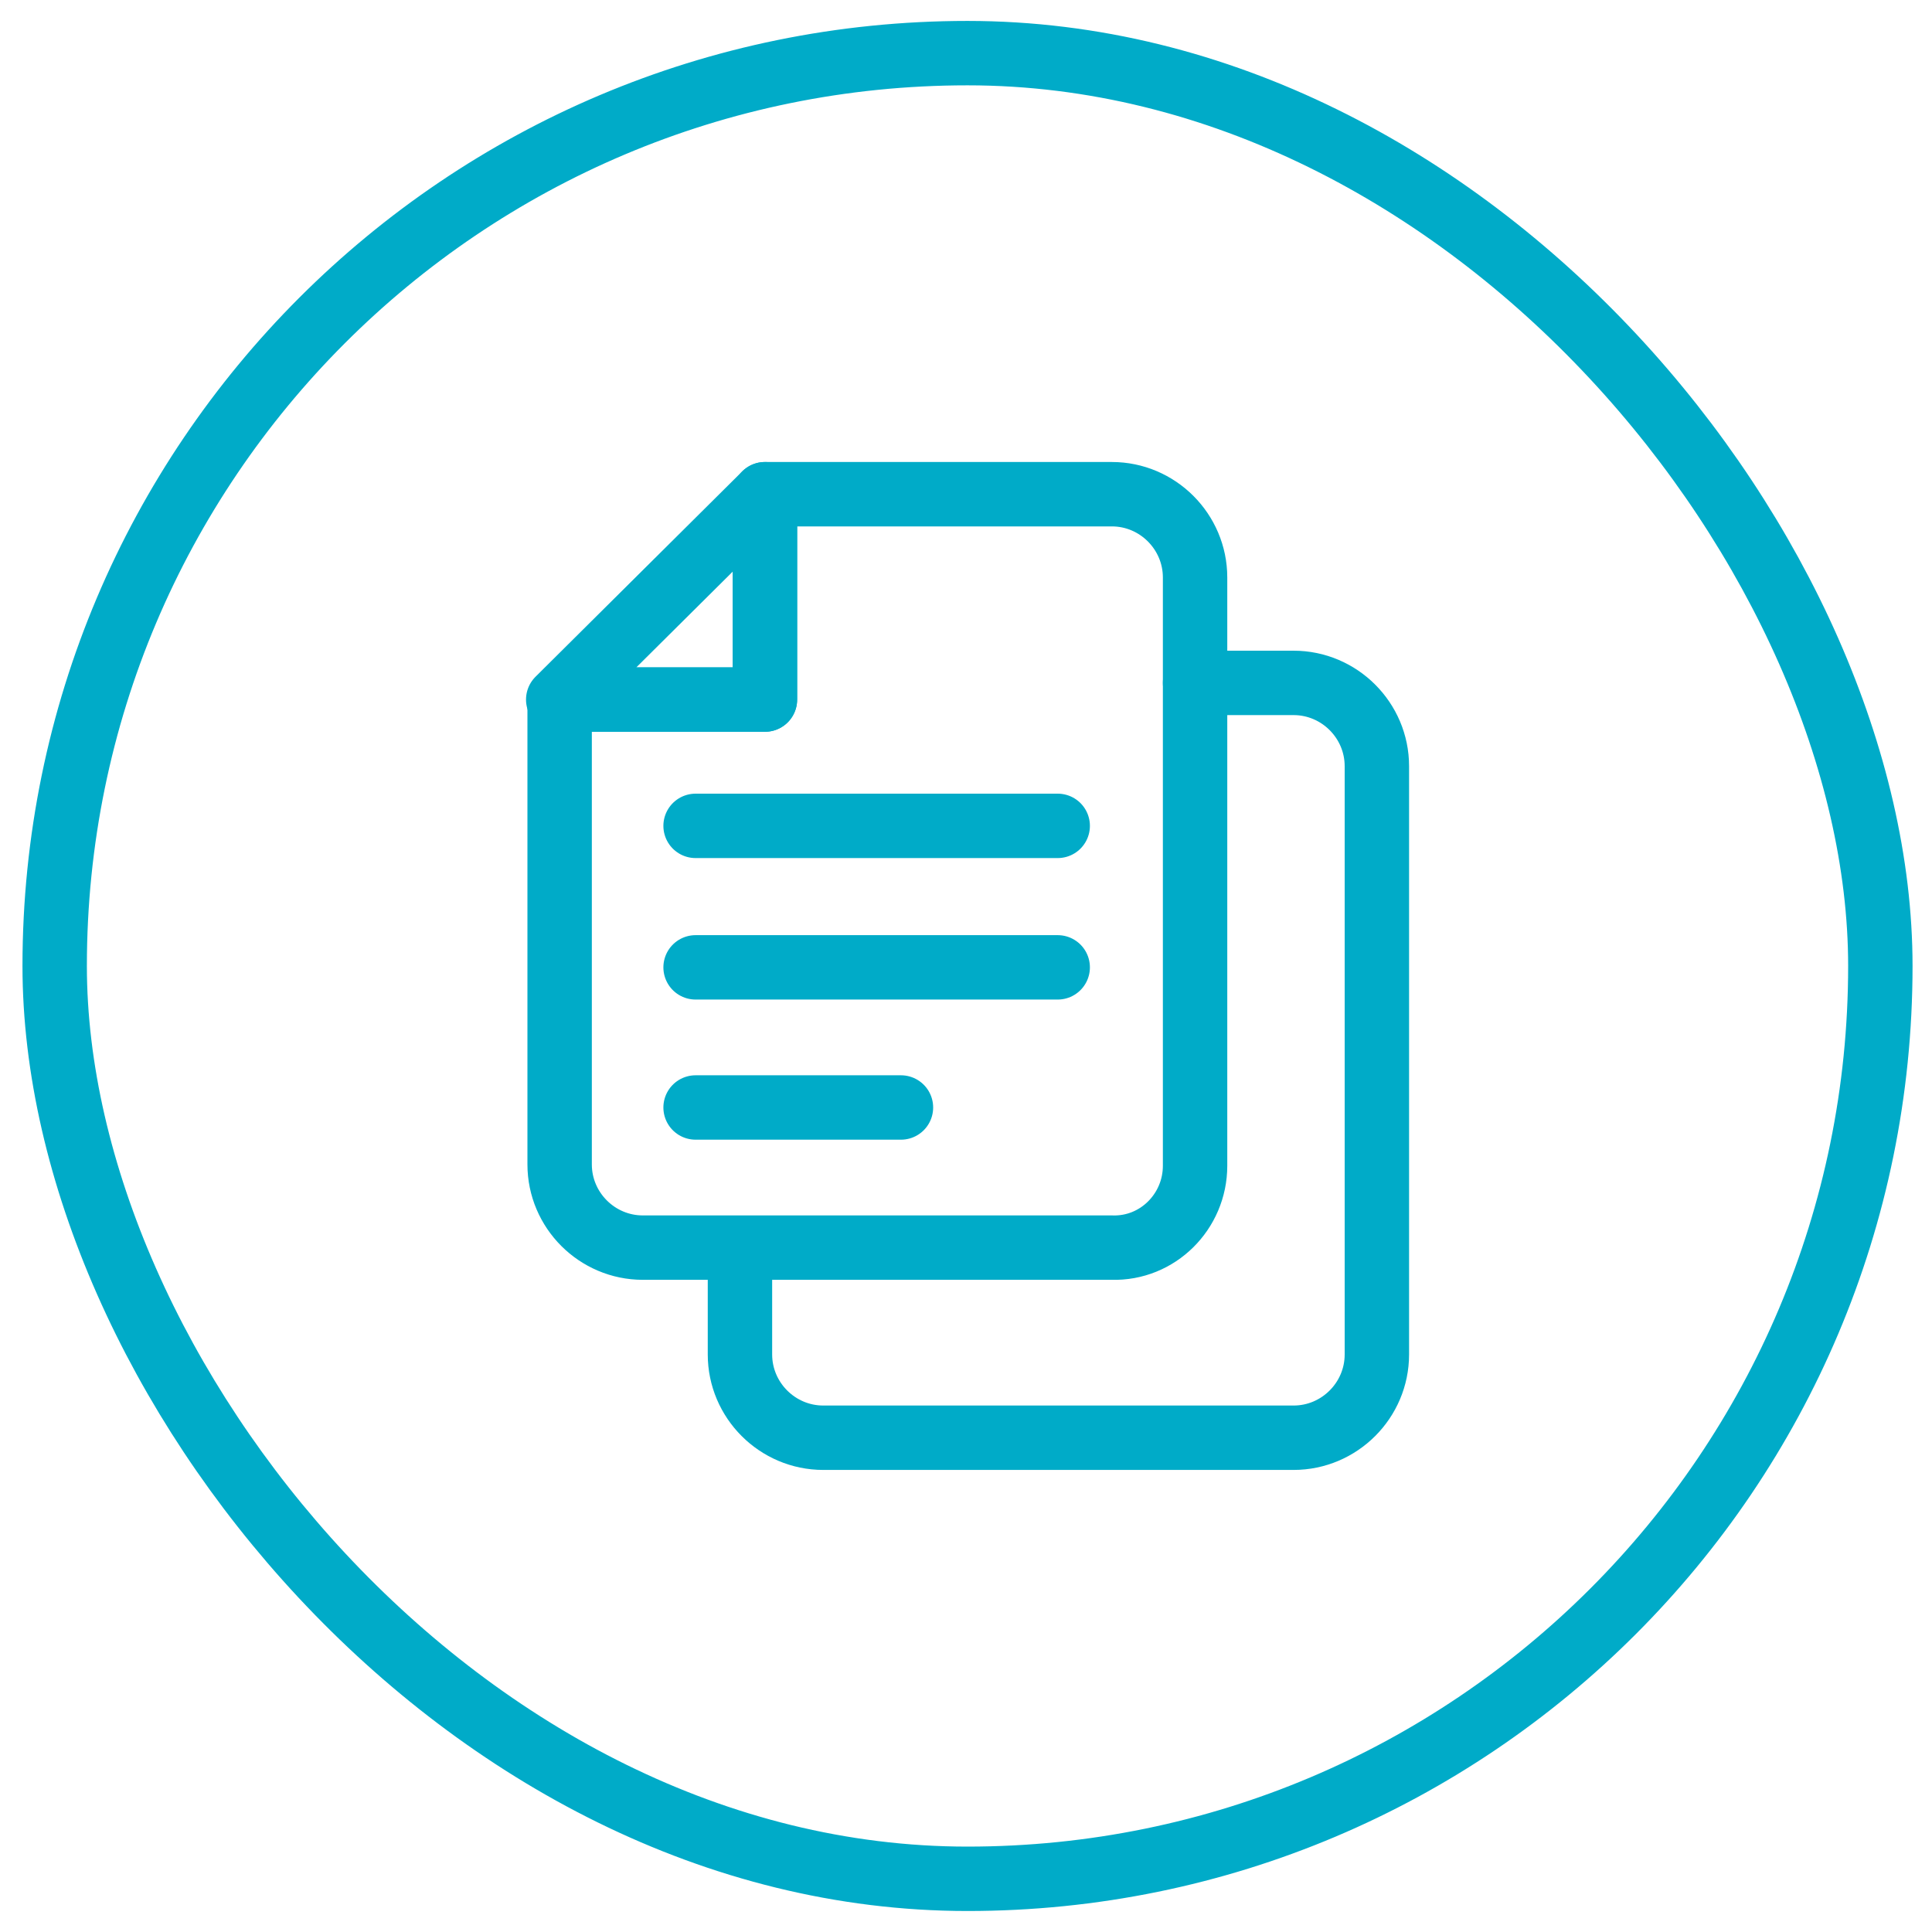 <svg width="30" height="30" viewBox="0 0 30 30" fill="none" xmlns="http://www.w3.org/2000/svg">
<rect x="0.849" y="0.825" width="28.349" height="28.349" rx="14.175" stroke="#00ABC8"/>
<path d="M11.878 7.674L8.668 10.863H11.878V7.674Z" stroke="#00ABC8" stroke-linecap="round" stroke-linejoin="round"/>
<path d="M13.99 17.197H10.801" stroke="#00ABC8" stroke-linecap="round" stroke-linejoin="round"/>
<path d="M16.424 15.021H10.801" stroke="#00ABC8" stroke-linecap="round" stroke-linejoin="round"/>
<path d="M16.424 12.824H10.801" stroke="#00ABC8" stroke-linecap="round" stroke-linejoin="round"/>
<path d="M18.557 18.102V8.967C18.557 8.256 17.976 7.674 17.265 7.674H11.878V10.863H8.69V18.081C8.69 18.792 9.271 19.373 9.982 19.373H17.265C17.976 19.395 18.557 18.813 18.557 18.102Z" stroke="#00ABC8" stroke-linecap="round" stroke-linejoin="round"/>
<path d="M18.557 10.604H20.087C20.798 10.604 21.38 11.186 21.38 11.897V21.032C21.38 21.743 20.798 22.325 20.087 22.325H12.783C12.072 22.325 11.49 21.743 11.49 21.032V19.395" stroke="#00ABC8" stroke-linecap="round" stroke-linejoin="round"/>
</svg>
